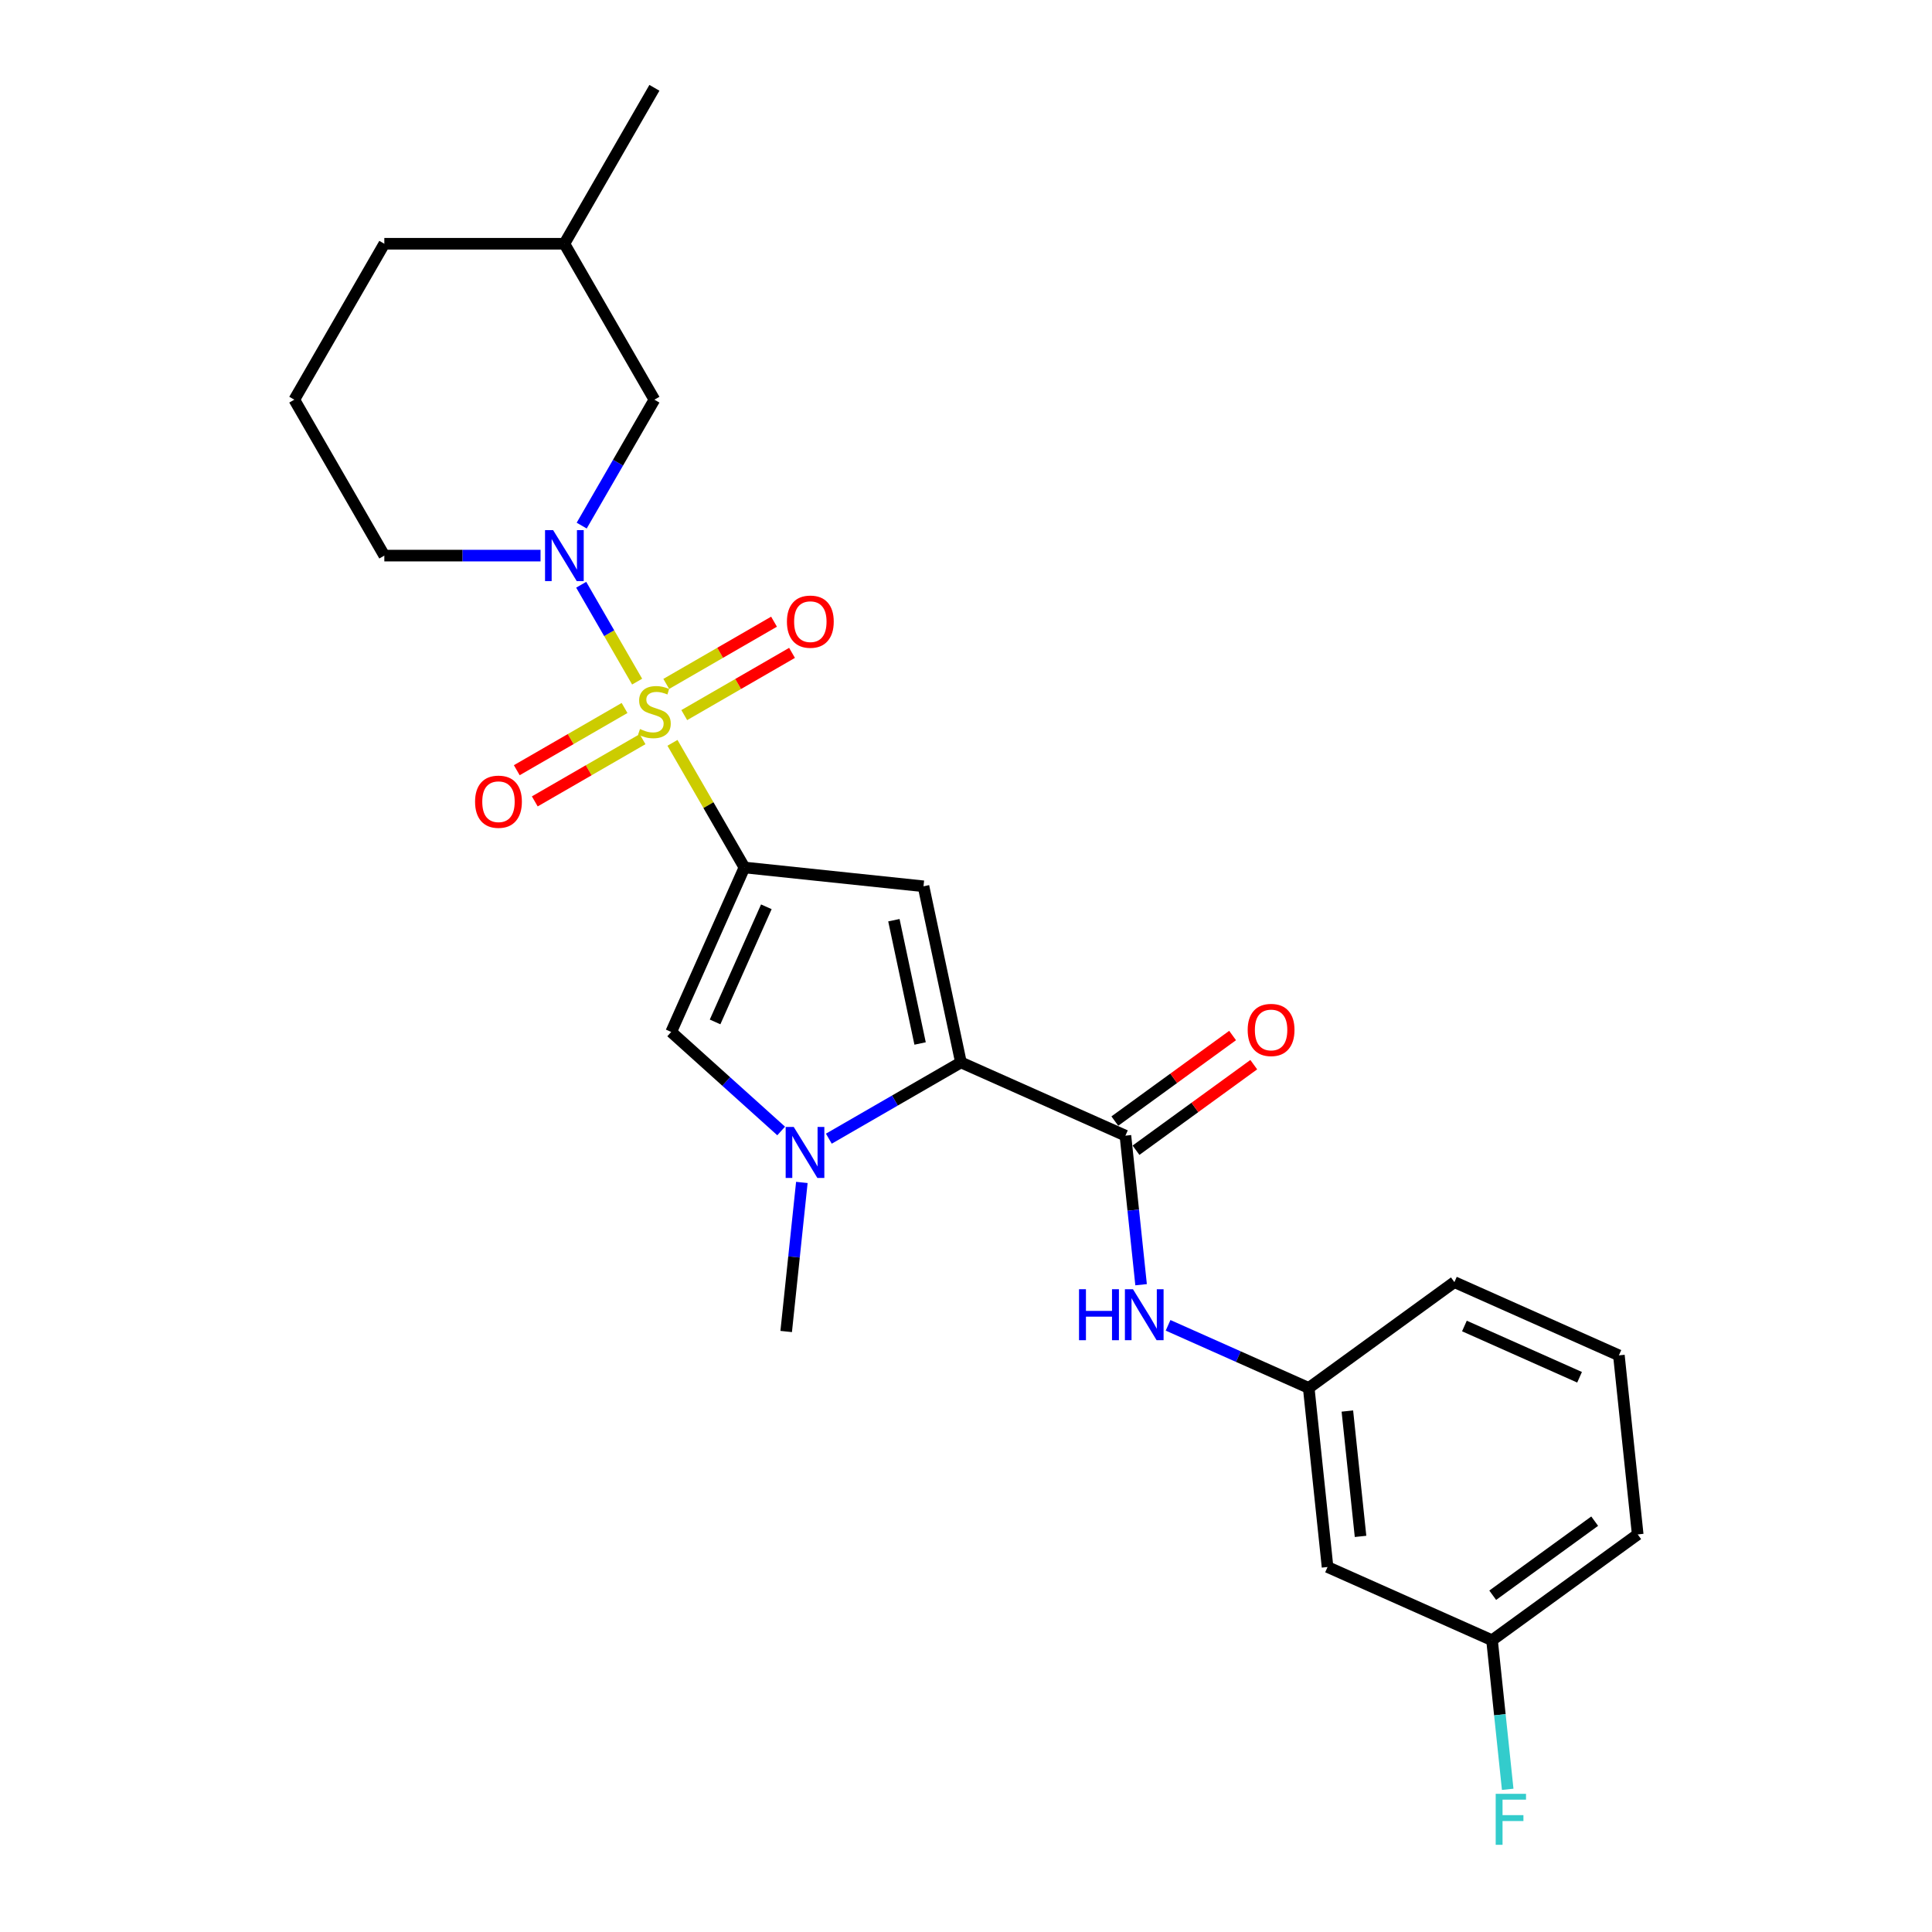 <?xml version='1.0' encoding='iso-8859-1'?>
<svg version='1.1' baseProfile='full'
              xmlns='http://www.w3.org/2000/svg'
                      xmlns:rdkit='http://www.rdkit.org/xml'
                      xmlns:xlink='http://www.w3.org/1999/xlink'
                  xml:space='preserve'
width='1000px' height='1000px' viewBox='0 0 1000 1000'>
<!-- END OF HEADER -->
<rect style='opacity:1.0;fill:#FFFFFF;stroke:none' width='1000' height='1000' x='0' y='0'> </rect>
<path class='bond-0' d='M 348.07,384.49 L 366.693,416.746' style='fill:none;fill-rule:evenodd;stroke:#CCCC00;stroke-width:6px;stroke-linecap:butt;stroke-linejoin:miter;stroke-opacity:1' />
<path class='bond-0' d='M 366.693,416.746 L 385.316,449.002' style='fill:none;fill-rule:evenodd;stroke:#000000;stroke-width:6px;stroke-linecap:butt;stroke-linejoin:miter;stroke-opacity:1' />
<path class='bond-3' d='M 329.776,352.804 L 315.302,327.733' style='fill:none;fill-rule:evenodd;stroke:#CCCC00;stroke-width:6px;stroke-linecap:butt;stroke-linejoin:miter;stroke-opacity:1' />
<path class='bond-3' d='M 315.302,327.733 L 300.827,302.662' style='fill:none;fill-rule:evenodd;stroke:#0000FF;stroke-width:6px;stroke-linecap:butt;stroke-linejoin:miter;stroke-opacity:1' />
<path class='bond-8' d='M 354.17,370.133 L 382.062,354.03' style='fill:none;fill-rule:evenodd;stroke:#CCCC00;stroke-width:6px;stroke-linecap:butt;stroke-linejoin:miter;stroke-opacity:1' />
<path class='bond-8' d='M 382.062,354.03 L 409.954,337.926' style='fill:none;fill-rule:evenodd;stroke:#FF0000;stroke-width:6px;stroke-linecap:butt;stroke-linejoin:miter;stroke-opacity:1' />
<path class='bond-8' d='M 344.851,353.991 L 372.743,337.888' style='fill:none;fill-rule:evenodd;stroke:#CCCC00;stroke-width:6px;stroke-linecap:butt;stroke-linejoin:miter;stroke-opacity:1' />
<path class='bond-8' d='M 372.743,337.888 L 400.635,321.784' style='fill:none;fill-rule:evenodd;stroke:#FF0000;stroke-width:6px;stroke-linecap:butt;stroke-linejoin:miter;stroke-opacity:1' />
<path class='bond-9' d='M 323.267,366.453 L 295.375,382.556' style='fill:none;fill-rule:evenodd;stroke:#CCCC00;stroke-width:6px;stroke-linecap:butt;stroke-linejoin:miter;stroke-opacity:1' />
<path class='bond-9' d='M 295.375,382.556 L 267.483,398.659' style='fill:none;fill-rule:evenodd;stroke:#FF0000;stroke-width:6px;stroke-linecap:butt;stroke-linejoin:miter;stroke-opacity:1' />
<path class='bond-9' d='M 332.586,382.595 L 304.695,398.698' style='fill:none;fill-rule:evenodd;stroke:#CCCC00;stroke-width:6px;stroke-linecap:butt;stroke-linejoin:miter;stroke-opacity:1' />
<path class='bond-9' d='M 304.695,398.698 L 276.803,414.801' style='fill:none;fill-rule:evenodd;stroke:#FF0000;stroke-width:6px;stroke-linecap:butt;stroke-linejoin:miter;stroke-opacity:1' />
<path class='bond-1' d='M 385.316,449.002 L 478.001,458.744' style='fill:none;fill-rule:evenodd;stroke:#000000;stroke-width:6px;stroke-linecap:butt;stroke-linejoin:miter;stroke-opacity:1' />
<path class='bond-5' d='M 385.316,449.002 L 347.41,534.141' style='fill:none;fill-rule:evenodd;stroke:#000000;stroke-width:6px;stroke-linecap:butt;stroke-linejoin:miter;stroke-opacity:1' />
<path class='bond-5' d='M 396.658,469.354 L 370.124,528.951' style='fill:none;fill-rule:evenodd;stroke:#000000;stroke-width:6px;stroke-linecap:butt;stroke-linejoin:miter;stroke-opacity:1' />
<path class='bond-2' d='M 478.001,458.744 L 497.378,549.903' style='fill:none;fill-rule:evenodd;stroke:#000000;stroke-width:6px;stroke-linecap:butt;stroke-linejoin:miter;stroke-opacity:1' />
<path class='bond-2' d='M 462.676,476.293 L 476.239,540.104' style='fill:none;fill-rule:evenodd;stroke:#000000;stroke-width:6px;stroke-linecap:butt;stroke-linejoin:miter;stroke-opacity:1' />
<path class='bond-6' d='M 497.378,549.903 L 582.516,587.809' style='fill:none;fill-rule:evenodd;stroke:#000000;stroke-width:6px;stroke-linecap:butt;stroke-linejoin:miter;stroke-opacity:1' />
<path class='bond-25' d='M 497.378,549.903 L 463.192,569.64' style='fill:none;fill-rule:evenodd;stroke:#000000;stroke-width:6px;stroke-linecap:butt;stroke-linejoin:miter;stroke-opacity:1' />
<path class='bond-25' d='M 463.192,569.64 L 429.007,589.377' style='fill:none;fill-rule:evenodd;stroke:#0000FF;stroke-width:6px;stroke-linecap:butt;stroke-linejoin:miter;stroke-opacity:1' />
<path class='bond-10' d='M 301.085,272.057 L 319.902,239.465' style='fill:none;fill-rule:evenodd;stroke:#0000FF;stroke-width:6px;stroke-linecap:butt;stroke-linejoin:miter;stroke-opacity:1' />
<path class='bond-10' d='M 319.902,239.465 L 338.719,206.874' style='fill:none;fill-rule:evenodd;stroke:#000000;stroke-width:6px;stroke-linecap:butt;stroke-linejoin:miter;stroke-opacity:1' />
<path class='bond-14' d='M 279.782,287.583 L 239.354,287.583' style='fill:none;fill-rule:evenodd;stroke:#0000FF;stroke-width:6px;stroke-linecap:butt;stroke-linejoin:miter;stroke-opacity:1' />
<path class='bond-14' d='M 239.354,287.583 L 198.926,287.583' style='fill:none;fill-rule:evenodd;stroke:#000000;stroke-width:6px;stroke-linecap:butt;stroke-linejoin:miter;stroke-opacity:1' />
<path class='bond-4' d='M 404.329,585.39 L 375.87,559.765' style='fill:none;fill-rule:evenodd;stroke:#0000FF;stroke-width:6px;stroke-linecap:butt;stroke-linejoin:miter;stroke-opacity:1' />
<path class='bond-4' d='M 375.87,559.765 L 347.41,534.141' style='fill:none;fill-rule:evenodd;stroke:#000000;stroke-width:6px;stroke-linecap:butt;stroke-linejoin:miter;stroke-opacity:1' />
<path class='bond-16' d='M 415.036,612.027 L 410.981,650.606' style='fill:none;fill-rule:evenodd;stroke:#0000FF;stroke-width:6px;stroke-linecap:butt;stroke-linejoin:miter;stroke-opacity:1' />
<path class='bond-16' d='M 410.981,650.606 L 406.926,689.185' style='fill:none;fill-rule:evenodd;stroke:#000000;stroke-width:6px;stroke-linecap:butt;stroke-linejoin:miter;stroke-opacity:1' />
<path class='bond-7' d='M 582.516,587.809 L 586.571,626.388' style='fill:none;fill-rule:evenodd;stroke:#000000;stroke-width:6px;stroke-linecap:butt;stroke-linejoin:miter;stroke-opacity:1' />
<path class='bond-7' d='M 586.571,626.388 L 590.626,664.967' style='fill:none;fill-rule:evenodd;stroke:#0000FF;stroke-width:6px;stroke-linecap:butt;stroke-linejoin:miter;stroke-opacity:1' />
<path class='bond-11' d='M 587.994,595.348 L 618.469,573.207' style='fill:none;fill-rule:evenodd;stroke:#000000;stroke-width:6px;stroke-linecap:butt;stroke-linejoin:miter;stroke-opacity:1' />
<path class='bond-11' d='M 618.469,573.207 L 648.945,551.065' style='fill:none;fill-rule:evenodd;stroke:#FF0000;stroke-width:6px;stroke-linecap:butt;stroke-linejoin:miter;stroke-opacity:1' />
<path class='bond-11' d='M 577.038,580.269 L 607.514,558.127' style='fill:none;fill-rule:evenodd;stroke:#000000;stroke-width:6px;stroke-linecap:butt;stroke-linejoin:miter;stroke-opacity:1' />
<path class='bond-11' d='M 607.514,558.127 L 637.989,535.985' style='fill:none;fill-rule:evenodd;stroke:#FF0000;stroke-width:6px;stroke-linecap:butt;stroke-linejoin:miter;stroke-opacity:1' />
<path class='bond-12' d='M 604.596,685.987 L 640.996,702.193' style='fill:none;fill-rule:evenodd;stroke:#0000FF;stroke-width:6px;stroke-linecap:butt;stroke-linejoin:miter;stroke-opacity:1' />
<path class='bond-12' d='M 640.996,702.193 L 677.396,718.4' style='fill:none;fill-rule:evenodd;stroke:#000000;stroke-width:6px;stroke-linecap:butt;stroke-linejoin:miter;stroke-opacity:1' />
<path class='bond-18' d='M 338.719,206.874 L 292.121,126.164' style='fill:none;fill-rule:evenodd;stroke:#000000;stroke-width:6px;stroke-linecap:butt;stroke-linejoin:miter;stroke-opacity:1' />
<path class='bond-13' d='M 677.396,718.4 L 687.137,811.084' style='fill:none;fill-rule:evenodd;stroke:#000000;stroke-width:6px;stroke-linecap:butt;stroke-linejoin:miter;stroke-opacity:1' />
<path class='bond-13' d='M 697.394,730.354 L 704.213,795.233' style='fill:none;fill-rule:evenodd;stroke:#000000;stroke-width:6px;stroke-linecap:butt;stroke-linejoin:miter;stroke-opacity:1' />
<path class='bond-21' d='M 677.396,718.4 L 752.792,663.621' style='fill:none;fill-rule:evenodd;stroke:#000000;stroke-width:6px;stroke-linecap:butt;stroke-linejoin:miter;stroke-opacity:1' />
<path class='bond-15' d='M 687.137,811.084 L 772.275,848.99' style='fill:none;fill-rule:evenodd;stroke:#000000;stroke-width:6px;stroke-linecap:butt;stroke-linejoin:miter;stroke-opacity:1' />
<path class='bond-19' d='M 198.926,287.583 L 152.328,206.874' style='fill:none;fill-rule:evenodd;stroke:#000000;stroke-width:6px;stroke-linecap:butt;stroke-linejoin:miter;stroke-opacity:1' />
<path class='bond-17' d='M 772.275,848.99 L 776.33,887.57' style='fill:none;fill-rule:evenodd;stroke:#000000;stroke-width:6px;stroke-linecap:butt;stroke-linejoin:miter;stroke-opacity:1' />
<path class='bond-17' d='M 776.33,887.57 L 780.385,926.149' style='fill:none;fill-rule:evenodd;stroke:#33CCCC;stroke-width:6px;stroke-linecap:butt;stroke-linejoin:miter;stroke-opacity:1' />
<path class='bond-27' d='M 772.275,848.99 L 847.672,794.212' style='fill:none;fill-rule:evenodd;stroke:#000000;stroke-width:6px;stroke-linecap:butt;stroke-linejoin:miter;stroke-opacity:1' />
<path class='bond-27' d='M 772.629,825.694 L 825.407,787.349' style='fill:none;fill-rule:evenodd;stroke:#000000;stroke-width:6px;stroke-linecap:butt;stroke-linejoin:miter;stroke-opacity:1' />
<path class='bond-24' d='M 292.121,126.164 L 338.719,45.455' style='fill:none;fill-rule:evenodd;stroke:#000000;stroke-width:6px;stroke-linecap:butt;stroke-linejoin:miter;stroke-opacity:1' />
<path class='bond-26' d='M 292.121,126.164 L 198.926,126.164' style='fill:none;fill-rule:evenodd;stroke:#000000;stroke-width:6px;stroke-linecap:butt;stroke-linejoin:miter;stroke-opacity:1' />
<path class='bond-23' d='M 152.328,206.874 L 198.926,126.164' style='fill:none;fill-rule:evenodd;stroke:#000000;stroke-width:6px;stroke-linecap:butt;stroke-linejoin:miter;stroke-opacity:1' />
<path class='bond-20' d='M 837.931,701.527 L 752.792,663.621' style='fill:none;fill-rule:evenodd;stroke:#000000;stroke-width:6px;stroke-linecap:butt;stroke-linejoin:miter;stroke-opacity:1' />
<path class='bond-20' d='M 817.579,712.868 L 757.982,686.334' style='fill:none;fill-rule:evenodd;stroke:#000000;stroke-width:6px;stroke-linecap:butt;stroke-linejoin:miter;stroke-opacity:1' />
<path class='bond-22' d='M 837.931,701.527 L 847.672,794.212' style='fill:none;fill-rule:evenodd;stroke:#000000;stroke-width:6px;stroke-linecap:butt;stroke-linejoin:miter;stroke-opacity:1' />
<path  class='atom-0' d='M 331.263 377.351
Q 331.561 377.463, 332.791 377.985
Q 334.022 378.507, 335.364 378.843
Q 336.743 379.141, 338.085 379.141
Q 340.583 379.141, 342.036 377.948
Q 343.49 376.718, 343.49 374.593
Q 343.49 373.139, 342.745 372.244
Q 342.036 371.35, 340.918 370.865
Q 339.8 370.38, 337.936 369.821
Q 335.587 369.113, 334.171 368.442
Q 332.791 367.771, 331.785 366.354
Q 330.816 364.938, 330.816 362.552
Q 330.816 359.234, 333.052 357.184
Q 335.326 355.134, 339.8 355.134
Q 342.857 355.134, 346.323 356.587
L 345.466 359.458
Q 342.297 358.153, 339.912 358.153
Q 337.339 358.153, 335.923 359.234
Q 334.506 360.278, 334.544 362.105
Q 334.544 363.521, 335.252 364.379
Q 335.997 365.236, 337.041 365.721
Q 338.122 366.205, 339.912 366.764
Q 342.297 367.51, 343.714 368.256
Q 345.131 369.001, 346.137 370.53
Q 347.181 372.021, 347.181 374.593
Q 347.181 378.246, 344.72 380.222
Q 342.297 382.16, 338.234 382.16
Q 335.886 382.16, 334.096 381.638
Q 332.344 381.154, 330.257 380.296
L 331.263 377.351
' fill='#CCCC00'/>
<path  class='atom-4' d='M 286.287 274.387
L 294.935 288.366
Q 295.793 289.745, 297.172 292.243
Q 298.551 294.741, 298.626 294.89
L 298.626 274.387
L 302.13 274.387
L 302.13 300.78
L 298.514 300.78
L 289.232 285.496
Q 288.151 283.706, 286.995 281.656
Q 285.877 279.606, 285.541 278.972
L 285.541 300.78
L 282.112 300.78
L 282.112 274.387
L 286.287 274.387
' fill='#0000FF'/>
<path  class='atom-5' d='M 410.834 583.304
L 419.483 597.283
Q 420.34 598.663, 421.719 601.16
Q 423.099 603.658, 423.173 603.807
L 423.173 583.304
L 426.677 583.304
L 426.677 609.697
L 423.061 609.697
L 413.779 594.413
Q 412.698 592.624, 411.542 590.573
Q 410.424 588.523, 410.088 587.889
L 410.088 609.697
L 406.659 609.697
L 406.659 583.304
L 410.834 583.304
' fill='#0000FF'/>
<path  class='atom-8' d='M 558.502 667.297
L 562.081 667.297
L 562.081 678.518
L 575.575 678.518
L 575.575 667.297
L 579.154 667.297
L 579.154 693.69
L 575.575 693.69
L 575.575 681.5
L 562.081 681.5
L 562.081 693.69
L 558.502 693.69
L 558.502 667.297
' fill='#0000FF'/>
<path  class='atom-8' d='M 586.423 667.297
L 595.072 681.276
Q 595.929 682.656, 597.309 685.153
Q 598.688 687.651, 598.762 687.8
L 598.762 667.297
L 602.267 667.297
L 602.267 693.69
L 598.651 693.69
L 589.368 678.406
Q 588.287 676.617, 587.132 674.566
Q 586.013 672.516, 585.678 671.882
L 585.678 693.69
L 582.248 693.69
L 582.248 667.297
L 586.423 667.297
' fill='#0000FF'/>
<path  class='atom-9' d='M 407.313 321.77
Q 407.313 315.432, 410.444 311.891
Q 413.576 308.35, 419.428 308.35
Q 425.281 308.35, 428.412 311.891
Q 431.544 315.432, 431.544 321.77
Q 431.544 328.182, 428.375 331.835
Q 425.206 335.451, 419.428 335.451
Q 413.613 335.451, 410.444 331.835
Q 407.313 328.219, 407.313 321.77
M 419.428 332.469
Q 423.454 332.469, 425.616 329.784
Q 427.816 327.063, 427.816 321.77
Q 427.816 316.588, 425.616 313.979
Q 423.454 311.332, 419.428 311.332
Q 415.402 311.332, 413.203 313.941
Q 411.041 316.551, 411.041 321.77
Q 411.041 327.1, 413.203 329.784
Q 415.402 332.469, 419.428 332.469
' fill='#FF0000'/>
<path  class='atom-10' d='M 245.894 414.965
Q 245.894 408.628, 249.025 405.086
Q 252.156 401.545, 258.009 401.545
Q 263.862 401.545, 266.993 405.086
Q 270.125 408.628, 270.125 414.965
Q 270.125 421.377, 266.956 425.03
Q 263.787 428.646, 258.009 428.646
Q 252.194 428.646, 249.025 425.03
Q 245.894 421.414, 245.894 414.965
M 258.009 425.664
Q 262.035 425.664, 264.197 422.98
Q 266.397 420.259, 266.397 414.965
Q 266.397 409.783, 264.197 407.174
Q 262.035 404.527, 258.009 404.527
Q 253.983 404.527, 251.784 407.137
Q 249.622 409.746, 249.622 414.965
Q 249.622 420.296, 251.784 422.98
Q 253.983 425.664, 258.009 425.664
' fill='#FF0000'/>
<path  class='atom-12' d='M 645.797 533.104
Q 645.797 526.767, 648.928 523.226
Q 652.06 519.684, 657.913 519.684
Q 663.765 519.684, 666.897 523.226
Q 670.028 526.767, 670.028 533.104
Q 670.028 539.516, 666.859 543.17
Q 663.691 546.786, 657.913 546.786
Q 652.097 546.786, 648.928 543.17
Q 645.797 539.554, 645.797 533.104
M 657.913 543.803
Q 661.939 543.803, 664.101 541.119
Q 666.3 538.398, 666.3 533.104
Q 666.3 527.923, 664.101 525.313
Q 661.939 522.667, 657.913 522.667
Q 653.886 522.667, 651.687 525.276
Q 649.525 527.886, 649.525 533.104
Q 649.525 538.435, 651.687 541.119
Q 653.886 543.803, 657.913 543.803
' fill='#FF0000'/>
<path  class='atom-18' d='M 774.17 928.479
L 789.864 928.479
L 789.864 931.498
L 777.711 931.498
L 777.711 939.513
L 788.522 939.513
L 788.522 942.57
L 777.711 942.57
L 777.711 954.872
L 774.17 954.872
L 774.17 928.479
' fill='#33CCCC'/>
</svg>

